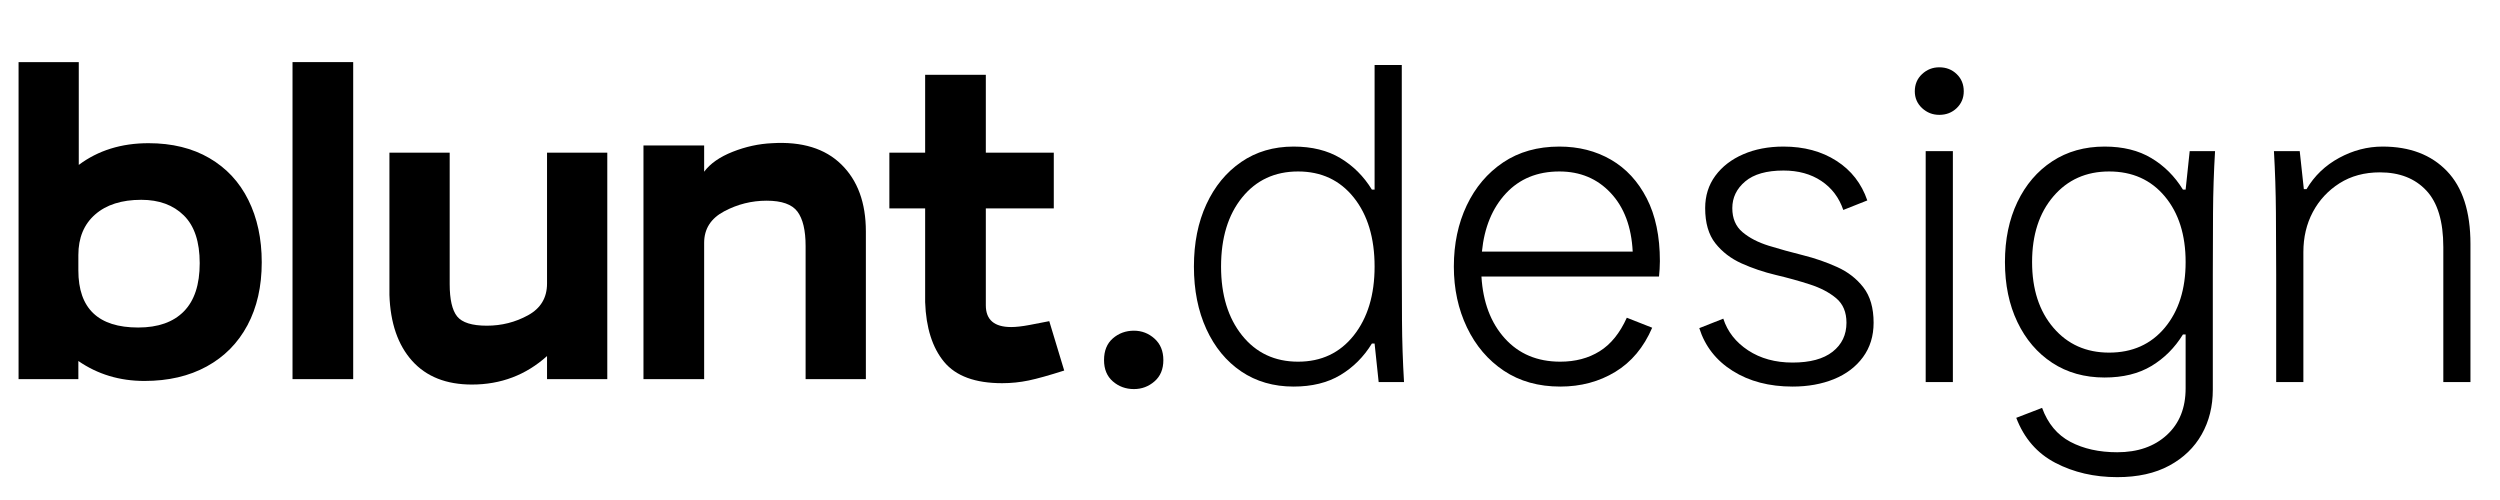 <svg xmlns="http://www.w3.org/2000/svg" xmlns:xlink="http://www.w3.org/1999/xlink" width="1000" zoomAndPan="magnify" viewBox="0 0 750 150" height="200" preserveAspectRatio="xMidYMid meet" version="1.0"><defs><g/><clipPath id="fbe59f2f8d"><rect x="0" width="750" y="0" height="150"/></clipPath></defs><g transform="matrix(1, 0, 0, 1, 0, -0)"><g clip-path="url(#fbe59f2f8d)"><g fill="#000000" fill-opacity="1"><g transform="translate(0.679, 113.739)"><g><path d="M 42.656 0.547 C 35.227 0.547 28.617 -1.445 22.828 -5.438 L 22.828 0 L 4.891 0 L 4.891 -95.109 L 22.953 -95.109 L 22.953 -64.266 C 28.754 -68.609 35.727 -70.781 43.875 -70.781 C 50.945 -70.781 57.039 -69.285 62.156 -66.297 C 67.27 -63.305 71.16 -59.117 73.828 -53.734 C 76.504 -48.348 77.844 -42.117 77.844 -35.047 C 77.844 -27.805 76.414 -21.516 73.562 -16.172 C 70.707 -10.828 66.629 -6.703 61.328 -3.797 C 56.035 -0.898 49.812 0.547 42.656 0.547 Z M 40.766 -15.484 C 46.734 -15.484 51.301 -17.094 54.469 -20.312 C 57.645 -23.531 59.234 -28.352 59.234 -34.781 C 59.234 -41.207 57.645 -45.984 54.469 -49.109 C 51.301 -52.234 47.047 -53.797 41.703 -53.797 C 35.816 -53.797 31.195 -52.32 27.844 -49.375 C 24.5 -46.438 22.828 -42.383 22.828 -37.219 L 22.828 -32.609 C 22.828 -21.191 28.805 -15.484 40.766 -15.484 Z M 40.766 -15.484 "/></g></g></g><g fill="#000000" fill-opacity="1"><g transform="translate(83.006, 113.739)"><g><path d="M 4.75 -95.109 L 22.953 -95.109 L 22.953 0 L 4.75 0 Z M 4.75 -95.109 "/></g></g></g><g fill="#000000" fill-opacity="1"><g transform="translate(112.078, 113.739)"><g><path d="M 29.484 1.625 C 21.785 1.625 15.805 -0.75 11.547 -5.5 C 7.285 -10.258 5.02 -16.848 4.75 -25.266 L 4.75 -67.938 L 22.828 -67.938 L 22.828 -28.531 C 22.828 -23.914 23.57 -20.676 25.062 -18.812 C 26.562 -16.957 29.531 -16.031 33.969 -16.031 C 38.406 -16.031 42.523 -17.07 46.328 -19.156 C 50.129 -21.238 52.031 -24.41 52.031 -28.672 L 52.031 -67.938 L 70.109 -67.938 L 70.109 0 L 52.031 0 L 52.031 -6.922 C 45.695 -1.223 38.18 1.625 29.484 1.625 Z M 29.484 1.625 "/></g></g></g><g fill="#000000" fill-opacity="1"><g transform="translate(188.291, 113.739)"><g><path d="M 4.75 -70.109 L 22.953 -70.109 L 22.953 -62.219 C 24.766 -64.664 27.617 -66.66 31.516 -68.203 C 35.41 -69.742 39.352 -70.602 43.344 -70.781 C 52.312 -71.32 59.238 -69.191 64.125 -64.391 C 69.02 -59.598 71.469 -52.898 71.469 -44.297 L 71.469 0 L 53.391 0 L 53.391 -39.938 C 53.391 -44.645 52.57 -48.086 50.938 -50.266 C 49.312 -52.441 46.234 -53.531 41.703 -53.531 C 37.18 -53.531 32.926 -52.461 28.938 -50.328 C 24.945 -48.203 22.953 -45.055 22.953 -40.891 L 22.953 0 L 4.75 0 Z M 4.75 -70.109 "/></g></g></g><g fill="#000000" fill-opacity="1"><g transform="translate(262.059, 113.739)"><g><path d="M 38.578 1.219 C 30.523 1.219 24.727 -0.906 21.188 -5.156 C 17.656 -9.414 15.754 -15.395 15.484 -23.094 L 15.484 -51.219 L 4.75 -51.219 L 4.75 -67.938 L 15.484 -67.938 L 15.484 -91.297 L 33.688 -91.297 L 33.688 -67.938 L 54.078 -67.938 L 54.078 -51.219 L 33.688 -51.219 L 33.688 -22.141 C 33.688 -17.797 36.223 -15.625 41.297 -15.625 C 42.742 -15.625 44.555 -15.828 46.734 -16.234 C 48.91 -16.641 50.906 -17.023 52.719 -17.391 L 57.203 -2.578 C 52.672 -1.129 49.113 -0.133 46.531 0.406 C 43.945 0.945 41.297 1.219 38.578 1.219 Z M 38.578 1.219 "/></g></g></g><g fill="#000000" fill-opacity="1"><g transform="translate(325.366, 113.739)"><g><path d="M 5.844 -5.703 C 5.844 -8.516 6.723 -10.688 8.484 -12.219 C 10.254 -13.758 12.363 -14.531 14.812 -14.531 C 17.164 -14.531 19.223 -13.738 20.984 -12.156 C 22.754 -10.57 23.641 -8.422 23.641 -5.703 C 23.641 -2.984 22.754 -0.859 20.984 0.672 C 19.223 2.211 17.164 2.984 14.812 2.984 C 12.363 2.984 10.254 2.211 8.484 0.672 C 6.723 -0.859 5.844 -2.984 5.844 -5.703 Z M 5.844 -5.703 "/></g></g></g><g fill="#000000" fill-opacity="1"><g transform="translate(351.378, 114.613)"><g><path d="M 36.688 1.359 C 30.707 1.359 25.473 -0.156 20.984 -3.188 C 16.504 -6.227 13.02 -10.461 10.531 -15.891 C 8.039 -21.328 6.797 -27.578 6.797 -34.641 C 6.797 -41.703 8.039 -47.926 10.531 -53.312 C 13.02 -58.707 16.504 -62.941 20.984 -66.016 C 25.473 -69.098 30.707 -70.641 36.688 -70.641 C 42.207 -70.641 46.891 -69.484 50.734 -67.172 C 54.586 -64.867 57.738 -61.723 60.188 -57.734 L 61 -57.734 L 61 -95.109 L 69.156 -95.109 L 69.156 -36.953 C 69.156 -30.797 69.176 -24.633 69.219 -18.469 C 69.258 -12.312 69.461 -6.156 69.828 0 L 62.219 0 L 61 -11.547 L 60.188 -11.547 C 57.738 -7.555 54.586 -4.406 50.734 -2.094 C 46.891 0.207 42.207 1.359 36.688 1.359 Z M 38.047 -6.109 C 45.016 -6.109 50.582 -8.734 54.75 -13.984 C 58.914 -19.242 61 -26.129 61 -34.641 C 61 -43.242 58.914 -50.148 54.75 -55.359 C 50.582 -60.566 45.016 -63.172 38.047 -63.172 C 31.066 -63.172 25.469 -60.566 21.25 -55.359 C 17.039 -50.148 14.938 -43.242 14.938 -34.641 C 14.938 -26.129 17.039 -19.242 21.25 -13.984 C 25.469 -8.734 31.066 -6.109 38.047 -6.109 Z M 38.047 -6.109 "/></g></g></g><g fill="#000000" fill-opacity="1"><g transform="translate(429.357, 114.613)"><g><path d="M 68.609 -36.281 C 68.609 -35.457 68.582 -34.66 68.531 -33.891 C 68.488 -33.117 68.426 -32.375 68.344 -31.656 L 15.078 -31.656 C 15.535 -23.957 17.867 -17.773 22.078 -13.109 C 26.285 -8.441 31.832 -6.109 38.719 -6.109 C 43.25 -6.109 47.188 -7.148 50.531 -9.234 C 53.883 -11.316 56.602 -14.672 58.688 -19.297 L 66.297 -16.297 C 63.766 -10.41 60.07 -5.992 55.219 -3.047 C 50.375 -0.109 44.875 1.359 38.719 1.359 C 32.195 1.359 26.555 -0.223 21.797 -3.391 C 17.047 -6.566 13.359 -10.895 10.734 -16.375 C 8.109 -21.852 6.797 -27.941 6.797 -34.641 C 6.797 -41.43 8.082 -47.547 10.656 -52.984 C 13.238 -58.422 16.883 -62.723 21.594 -65.891 C 26.312 -69.055 31.93 -70.641 38.453 -70.641 C 44.242 -70.641 49.406 -69.328 53.938 -66.703 C 58.469 -64.078 62.047 -60.207 64.672 -55.094 C 67.297 -49.977 68.609 -43.707 68.609 -36.281 Z M 38.453 -63.172 C 31.836 -63.172 26.488 -60.973 22.406 -56.578 C 18.332 -52.191 15.938 -46.375 15.219 -39.125 L 60.453 -39.125 C 60.086 -46.551 57.891 -52.414 53.859 -56.719 C 49.836 -61.02 44.703 -63.172 38.453 -63.172 Z M 38.453 -63.172 "/></g></g></g><g fill="#000000" fill-opacity="1"><g transform="translate(502.988, 114.613)"><g><path d="M 34.781 1.359 C 27.801 1.359 21.82 -0.203 16.844 -3.328 C 11.863 -6.453 8.516 -10.734 6.797 -16.172 L 14 -19.016 C 15.258 -15.117 17.742 -11.945 21.453 -9.5 C 25.172 -7.062 29.613 -5.844 34.781 -5.844 C 40.031 -5.844 44.035 -6.926 46.797 -9.094 C 49.566 -11.27 50.953 -14.172 50.953 -17.797 C 50.953 -20.961 49.93 -23.406 47.891 -25.125 C 45.848 -26.852 43.219 -28.238 40 -29.281 C 36.789 -30.32 33.375 -31.27 29.75 -32.125 C 26.125 -32.988 22.703 -34.145 19.484 -35.594 C 16.273 -37.039 13.648 -39.055 11.609 -41.641 C 9.578 -44.223 8.562 -47.734 8.562 -52.172 C 8.562 -55.879 9.578 -59.113 11.609 -61.875 C 13.648 -64.645 16.438 -66.797 19.969 -68.328 C 23.5 -69.867 27.531 -70.641 32.062 -70.641 C 38.219 -70.641 43.516 -69.211 47.953 -66.359 C 52.391 -63.516 55.473 -59.555 57.203 -54.484 L 50 -51.625 C 48.727 -55.344 46.531 -58.242 43.406 -60.328 C 40.281 -62.41 36.5 -63.453 32.062 -63.453 C 26.988 -63.453 23.16 -62.363 20.578 -60.188 C 17.992 -58.008 16.703 -55.336 16.703 -52.172 C 16.703 -49.086 17.723 -46.688 19.766 -44.969 C 21.805 -43.25 24.43 -41.891 27.641 -40.891 C 30.859 -39.898 34.281 -38.953 37.906 -38.047 C 41.531 -37.141 44.945 -35.957 48.156 -34.5 C 51.375 -33.051 54 -31.016 56.031 -28.391 C 58.07 -25.766 59.094 -22.234 59.094 -17.797 C 59.094 -13.805 58.031 -10.363 55.906 -7.469 C 53.781 -4.57 50.879 -2.375 47.203 -0.875 C 43.535 0.613 39.395 1.359 34.781 1.359 Z M 34.781 1.359 "/></g></g></g><g fill="#000000" fill-opacity="1"><g transform="translate(567.518, 114.613)"><g><path d="M 14.266 -80.156 C 12.273 -80.156 10.551 -80.832 9.094 -82.188 C 7.645 -83.551 6.922 -85.227 6.922 -87.219 C 6.922 -89.301 7.645 -91.02 9.094 -92.375 C 10.551 -93.738 12.273 -94.422 14.266 -94.422 C 16.348 -94.422 18.094 -93.738 19.5 -92.375 C 20.906 -91.02 21.609 -89.301 21.609 -87.219 C 21.609 -85.227 20.906 -83.551 19.5 -82.188 C 18.094 -80.832 16.348 -80.156 14.266 -80.156 Z M 18.344 0 L 10.188 0 L 10.188 -69.281 L 18.344 -69.281 Z M 18.344 0 "/></g></g></g><g fill="#000000" fill-opacity="1"><g transform="translate(594.688, 114.613)"><g><path d="M 40.484 28.531 C 33.598 28.531 27.414 27.102 21.938 24.25 C 16.457 21.395 12.539 16.891 10.188 10.734 L 17.938 7.75 C 19.656 12.457 22.484 15.852 26.422 17.938 C 30.359 20.02 35.047 21.062 40.484 21.062 C 46.641 21.062 51.598 19.336 55.359 15.891 C 59.117 12.453 61 7.789 61 1.906 L 61 -14.266 L 60.188 -14.266 C 57.738 -10.273 54.586 -7.125 50.734 -4.812 C 46.891 -2.508 42.207 -1.359 36.688 -1.359 C 30.707 -1.359 25.473 -2.828 20.984 -5.766 C 16.504 -8.711 13.02 -12.789 10.531 -18 C 8.039 -23.207 6.797 -29.207 6.797 -36 C 6.797 -42.789 8.039 -48.789 10.531 -54 C 13.02 -59.207 16.504 -63.281 20.984 -66.219 C 25.473 -69.164 30.707 -70.641 36.688 -70.641 C 42.207 -70.641 46.891 -69.484 50.734 -67.172 C 54.586 -64.867 57.738 -61.723 60.188 -57.734 L 61 -57.734 L 62.219 -69.281 L 69.828 -69.281 C 69.461 -63.125 69.258 -56.969 69.219 -50.812 C 69.176 -44.656 69.156 -38.492 69.156 -32.328 L 69.156 2.312 C 69.156 7.289 68.047 11.75 65.828 15.688 C 63.609 19.633 60.367 22.758 56.109 25.062 C 51.848 27.375 46.641 28.531 40.484 28.531 Z M 38.047 -8.828 C 45.016 -8.828 50.582 -11.316 54.75 -16.297 C 58.914 -21.285 61 -27.852 61 -36 C 61 -44.156 58.914 -50.723 54.75 -55.703 C 50.582 -60.68 45.016 -63.172 38.047 -63.172 C 31.16 -63.172 25.586 -60.68 21.328 -55.703 C 17.066 -50.723 14.938 -44.156 14.938 -36 C 14.938 -27.852 17.066 -21.285 21.328 -16.297 C 25.586 -11.316 31.16 -8.828 38.047 -8.828 Z M 38.047 -8.828 "/></g></g></g><g fill="#000000" fill-opacity="1"><g transform="translate(672.667, 114.613)"><g><path d="M 18.344 0 L 10.188 0 L 10.188 -32.328 C 10.188 -38.492 10.16 -44.656 10.109 -50.812 C 10.066 -56.969 9.867 -63.125 9.516 -69.281 L 17.25 -69.281 L 18.484 -57.875 L 19.297 -57.875 C 21.648 -61.863 24.91 -64.988 29.078 -67.25 C 33.242 -69.508 37.586 -70.641 42.109 -70.641 C 50.266 -70.641 56.695 -68.191 61.406 -63.297 C 66.113 -58.41 68.469 -51.125 68.469 -41.438 L 68.469 0 L 60.328 0 L 60.328 -40.484 C 60.328 -48.18 58.625 -53.844 55.219 -57.469 C 51.82 -61.094 47.18 -62.906 41.297 -62.906 C 36.68 -62.906 32.648 -61.816 29.203 -59.641 C 25.766 -57.461 23.094 -54.586 21.188 -51.016 C 19.289 -47.441 18.344 -43.43 18.344 -38.984 Z M 18.344 0 "/></g></g></g></g></g></svg>